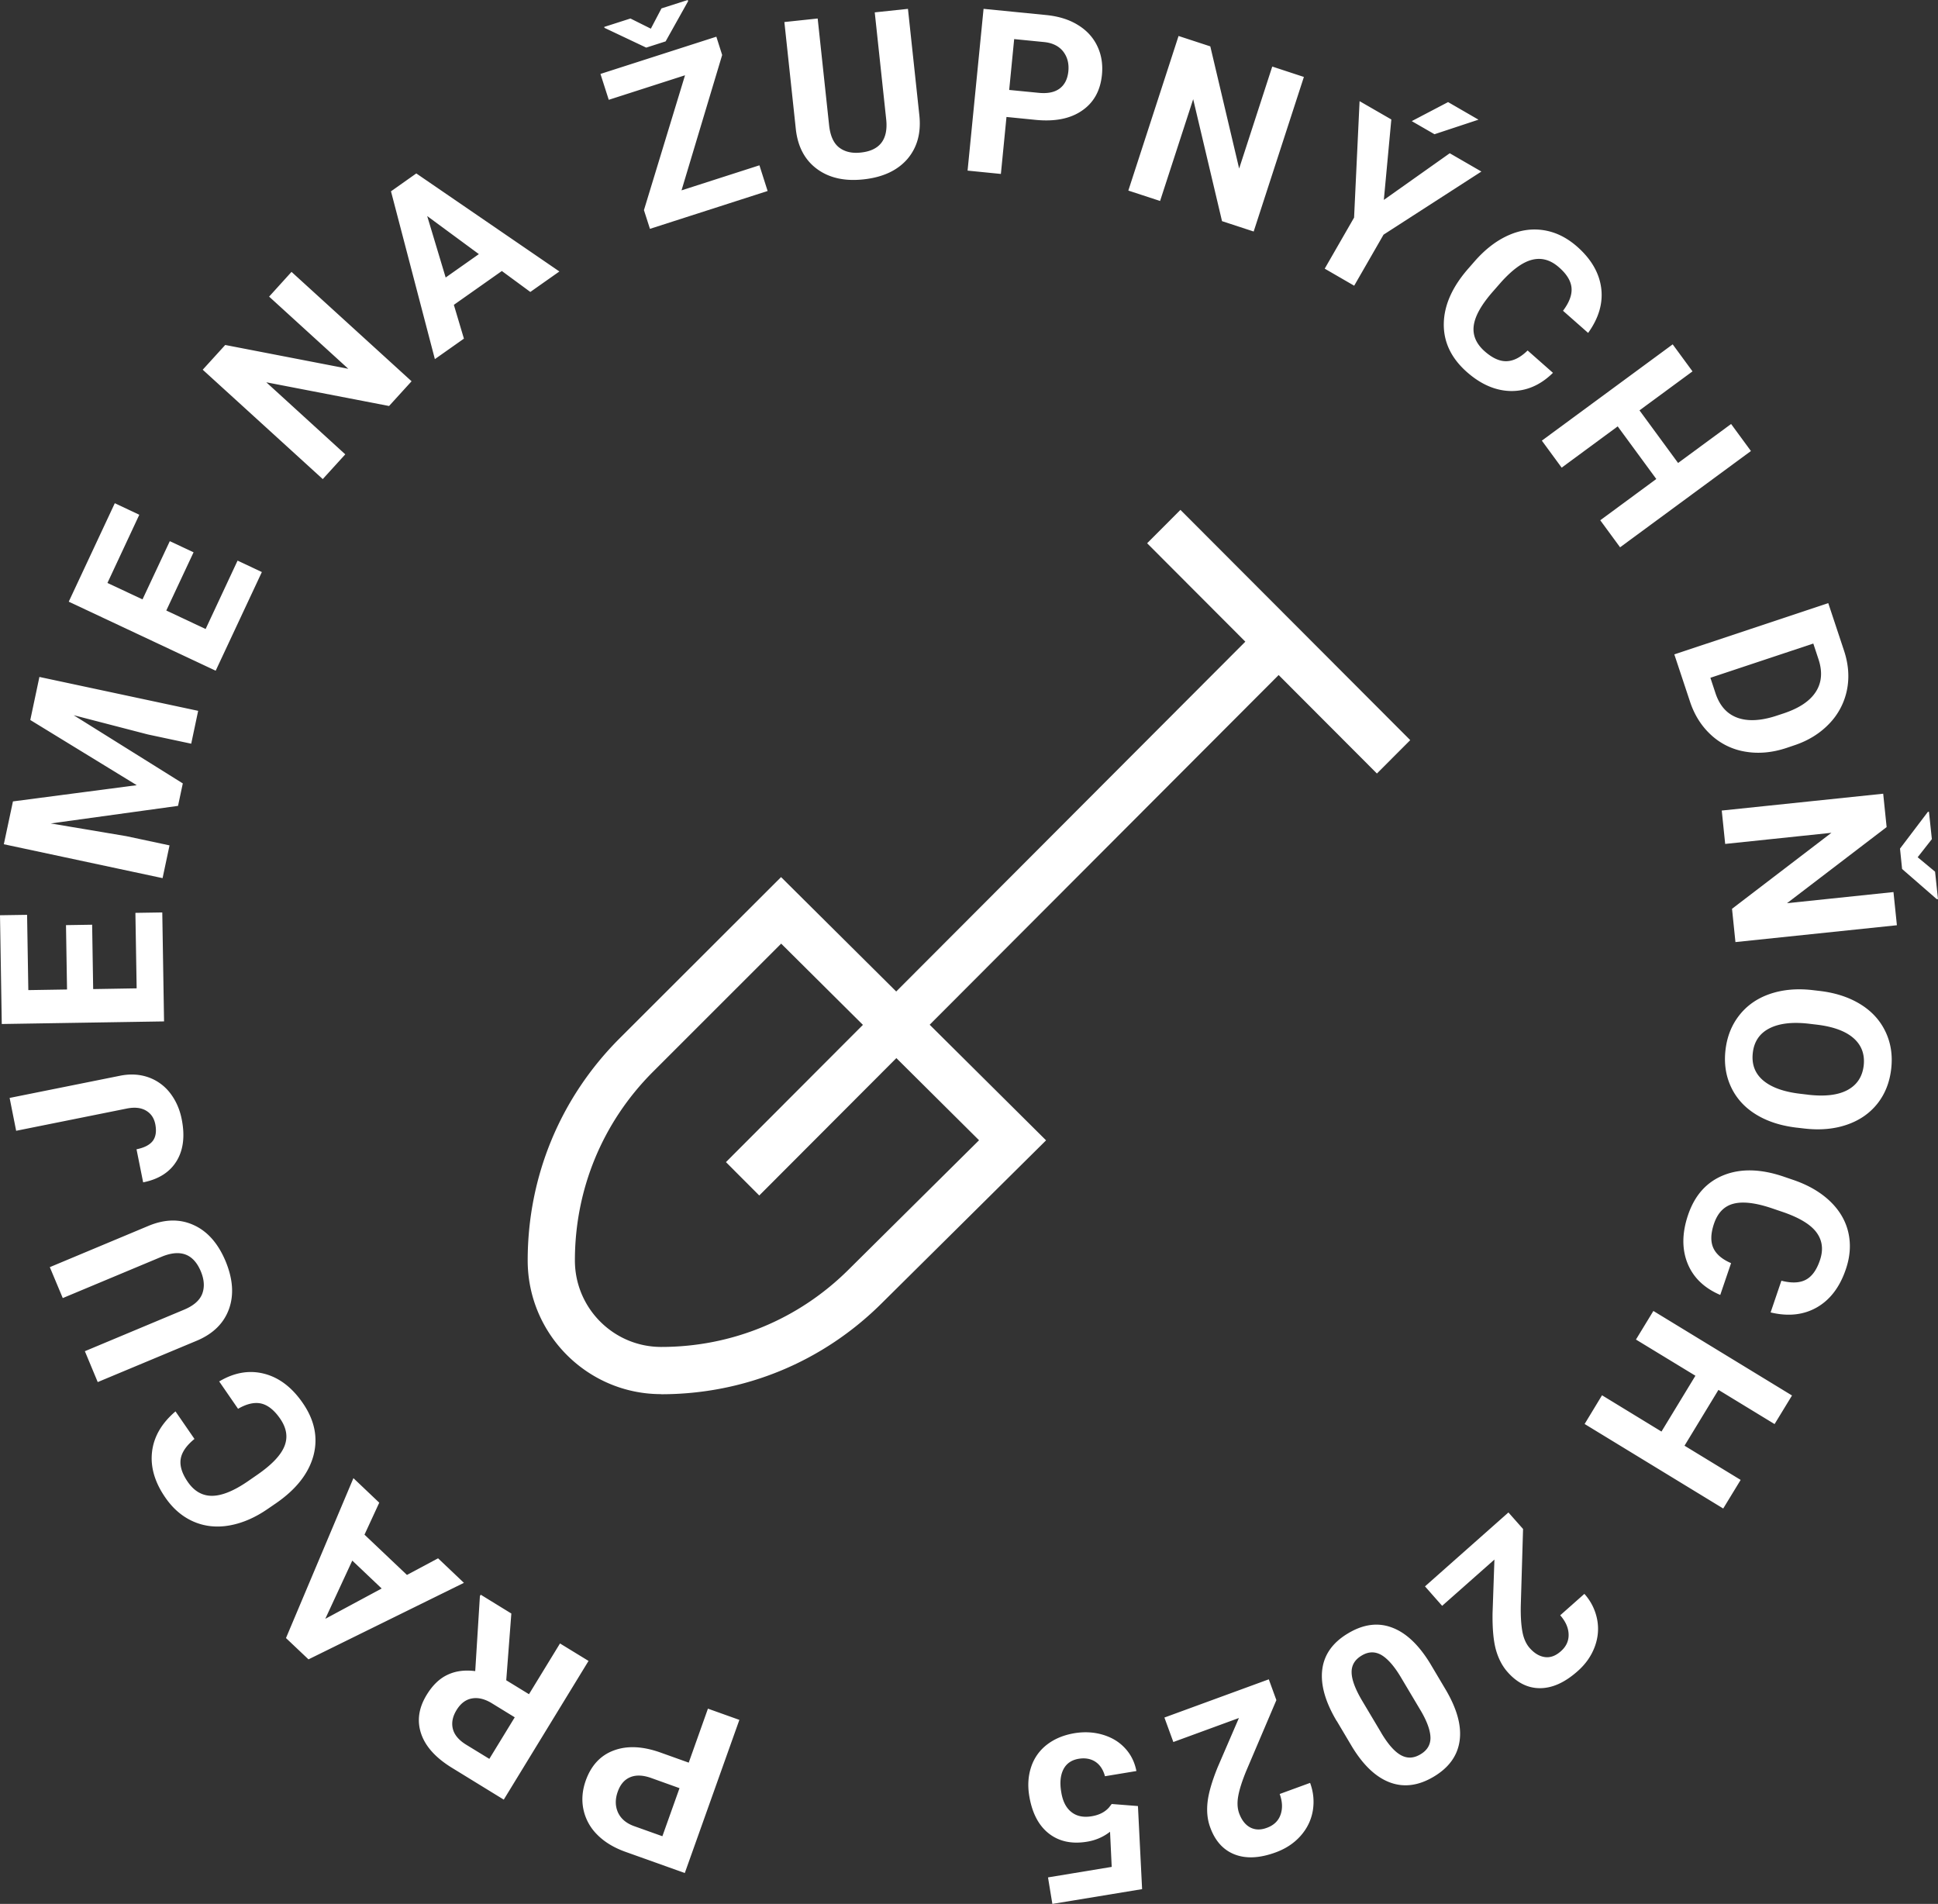 <?xml version="1.0" encoding="UTF-8"?> <svg xmlns="http://www.w3.org/2000/svg" width="170" height="167" fill="none" viewBox="0 0 170 167"><rect x="0" y="0" width="170" height="167" fill="#333333" stroke="none"/><g clip-path="url(#a)"><path fill="#fff" d="m60.416 154.606 1.684-4.733 2.757.985-4.787 13.433-5.233-1.869c-1.01-.365-1.83-.866-2.458-1.505a4.373 4.373 0 0 1-1.201-2.207c-.173-.83-.1-1.678.209-2.544.473-1.313 1.292-2.198 2.457-2.627 1.175-.437 2.549-.374 4.142.201l2.42.866h.01Zm-.801 2.244-2.467-.885c-.728-.264-1.347-.292-1.857-.082-.51.21-.873.629-1.1 1.268-.237.656-.228 1.258.008 1.805.246.548.701.949 1.375 1.204l2.53.903 1.502-4.213h.009Zm-15.207-9.466 1.994 1.222 2.721-4.451 2.503 1.532-7.436 12.166-4.514-2.772c-1.439-.876-2.349-1.879-2.73-3.001-.383-1.122-.228-2.261.49-3.429.51-.83 1.11-1.413 1.812-1.742.7-.337 1.51-.447 2.439-.328l.41-6.584.072-.119 2.685 1.651-.446 5.845v.01Zm.756 3.255-2.02-1.24c-.629-.383-1.211-.52-1.757-.419-.546.1-.983.446-1.33 1.003-.354.574-.463 1.121-.336 1.65.128.529.519 1.004 1.192 1.414l2.012 1.231 2.23-3.648.009.009Zm-13.197-16.032 3.731 3.538 2.73-1.459 2.267 2.152-13.634 6.712-1.975-1.869 5.916-14.026 2.266 2.152-1.301 2.818v-.018Zm1.52 4.733-2.585-2.453-2.367 5.107 4.952-2.663v.009Zm-14.243-18.176c1.32-.784 2.64-1.003 3.942-.665 1.301.337 2.43 1.194 3.376 2.571 1.038 1.505 1.347 3.037.938 4.597-.419 1.559-1.502 2.954-3.268 4.176l-.719.493c-1.128.784-2.257 1.268-3.386 1.468-1.128.201-2.184.082-3.149-.337-.965-.42-1.793-1.122-2.466-2.098-.938-1.349-1.33-2.699-1.174-4.022.154-1.322.837-2.507 2.057-3.547l1.665 2.417c-.719.583-1.12 1.176-1.21 1.769-.091.602.118 1.267.628 2.006.555.803 1.265 1.213 2.111 1.213.847 0 1.884-.41 3.104-1.24l.883-.611c1.265-.876 2.057-1.706 2.375-2.499.319-.793.191-1.596-.382-2.426-.519-.748-1.074-1.185-1.666-1.322-.591-.128-1.265.027-2.02.465l-1.666-2.417.027.009ZM4.36 111.151l8.655-3.621c1.438-.601 2.767-.629 3.977-.073 1.21.548 2.14 1.606 2.795 3.165.637 1.541.746 2.927.31 4.168-.438 1.24-1.357 2.17-2.768 2.781l-8.756 3.657-1.128-2.708 8.674-3.63c.864-.356 1.401-.83 1.62-1.404.218-.575.182-1.232-.119-1.961-.637-1.523-1.756-1.961-3.367-1.322l-8.747 3.657-1.138-2.718-.009.009ZM1.417 99.186l-.573-2.882 9.666-1.942c.892-.183 1.71-.137 2.466.118a4.144 4.144 0 0 1 1.911 1.35c.51.647.865 1.413 1.047 2.316.3 1.478.155 2.709-.437 3.685-.591.975-1.565 1.605-2.94 1.878l-.582-2.9c.683-.137 1.156-.383 1.429-.738.264-.356.337-.84.218-1.46-.109-.547-.382-.948-.828-1.203-.446-.256-1.01-.31-1.71-.165l-9.667 1.943ZM8.082 81.11l.091 5.646 3.814-.064-.11-6.621 2.358-.037.155 9.558-14.235.228L0 80.28l2.376-.036.109 6.603 3.395-.055-.091-5.645 2.293-.036ZM1.137 70.295l10.858-1.423-9.338-5.718.8-3.776 13.926 2.973-.61 2.882-3.804-.811-6.508-1.688 9.575 5.983-.419 1.97L4.45 72.228l6.617 1.113 3.804.811-.61 2.873L.336 74.052l.8-3.757ZM16.98 48.444l-2.393 5.107 3.45 1.623 2.803-6 2.13 1.003-4.05 8.654-12.89-6.055 4.041-8.637 2.148 1.013-2.794 5.982 3.076 1.441 2.394-5.107 2.084.976Zm19.123-15.002-1.975 2.17-10.768-2.079 6.927 6.32-1.975 2.17-10.53-9.593 1.974-2.17 10.795 2.088-6.945-6.33 1.966-2.17 10.53 9.594Zm7.914-9.667-4.205 2.964.883 2.964-2.548 1.797-3.85-14.72 2.22-1.568 12.552 8.6-2.549 1.796-2.494-1.833h-.009Zm-4.924.566 2.913-2.052-4.533-3.338 1.62 5.39Zm20.687-7.643 6.836-2.198.719 2.253-10.322 3.32-.527-1.642L60.09 6.603 53.4 8.755l-.728-2.27 10.166-3.266.51 1.605-3.568 11.883v-.009Zm-2.685-14.19.929-1.77L60.326 0l.037.1-1.975 3.53-1.702.547-3.66-1.733L53 2.362l2.303-.739 1.793.894v-.01ZM79.645.775l1 9.339c.165 1.55-.19 2.827-1.055 3.84-.874 1.002-2.148 1.595-3.823 1.777-1.656.183-3.012-.118-4.077-.893s-1.693-1.924-1.875-3.457l-1.01-9.448 2.921-.31 1.002 9.357c.1.93.39 1.578.882 1.96.492.375 1.129.53 1.912.439 1.638-.174 2.384-1.131 2.22-2.855l-1.01-9.439 2.93-.31h-.017Zm8.643 9.485-.491 4.997-2.922-.292L86.277.775l5.524.547c1.065.11 1.984.392 2.749.867.765.465 1.338 1.085 1.702 1.851.364.757.5 1.596.41 2.517-.137 1.395-.72 2.444-1.748 3.146-1.028.712-2.385.976-4.06.812l-2.557-.255h-.009Zm.237-2.371 2.603.255c.773.073 1.374-.046 1.82-.374.437-.328.692-.82.765-1.496.073-.693-.082-1.276-.446-1.75-.364-.466-.91-.748-1.63-.83l-2.675-.265-.437 4.46ZM109.98 20.31l-2.785-.912-2.53-10.698-2.903 8.928-2.785-.912 4.405-13.56 2.785.911 2.53 10.716 2.904-8.946 2.775.912-4.405 13.56h.009Zm11.42-2.782 5.771-4.086 2.776 1.605-8.583 5.536-2.576 4.478-2.585-1.496 2.576-4.478.482-10.214 2.785 1.606-.655 7.04.009.009Zm5.625-8.573 2.667 1.542-3.859 1.277-1.994-1.15 3.186-1.669Zm9.199 23.748c-1.092 1.076-2.321 1.605-3.668 1.596-1.347-.018-2.648-.574-3.895-1.678-1.366-1.213-2.039-2.626-2.012-4.24.028-1.615.747-3.229 2.166-4.843l.574-.657c.91-1.03 1.884-1.778 2.931-2.243 1.046-.465 2.093-.611 3.14-.438 1.046.174 2.002.657 2.894 1.441 1.229 1.085 1.929 2.298 2.102 3.62.173 1.323-.209 2.636-1.146 3.94l-2.203-1.942c.555-.739.801-1.405.746-2.016-.054-.601-.418-1.203-1.101-1.796-.737-.648-1.511-.867-2.339-.666-.828.2-1.729.857-2.721 1.952l-.71.811c-1.02 1.159-1.584 2.153-1.702 3-.119.84.2 1.597.946 2.262.683.602 1.32.894 1.93.876.61-.018 1.219-.328 1.847-.94l2.203 1.943.018.018Zm5.889 15.303-1.739-2.371 4.915-3.62-3.386-4.615-4.915 3.62-1.738-2.37 11.477-8.445 1.739 2.37-4.651 3.42 3.385 4.615 4.651-3.42 1.739 2.371-11.477 8.445Zm4.754 9.394 13.507-4.497 1.383 4.168c.392 1.186.483 2.344.255 3.457a5.936 5.936 0 0 1-1.556 2.954c-.81.848-1.848 1.496-3.104 1.906l-.619.21c-1.256.42-2.457.529-3.604.338a5.785 5.785 0 0 1-2.994-1.432c-.847-.766-1.475-1.733-1.875-2.919l-1.393-4.195v.01Zm12.187-.949-9.019 3 .446 1.35c.364 1.094.992 1.806 1.893 2.143.901.338 2.02.292 3.349-.127l.719-.237c1.374-.456 2.321-1.086 2.84-1.897.519-.803.6-1.76.236-2.855l-.455-1.377h-.009Zm-6.821 26.192-.301-2.928 8.72-6.666-9.32.976-.301-2.928 14.162-1.477.301 2.927-8.738 6.676 9.338-.976.301 2.91-14.162 1.477v.009Zm15.973-7.46 1.538 1.277.255 2.407h-.109l-3.04-2.645-.182-1.787 2.448-3.228h.091l.255 2.398-1.238 1.578h-.018Zm-10.594 23.729c-1.393-.164-2.585-.547-3.577-1.158-.992-.61-1.72-1.413-2.184-2.398-.465-.985-.628-2.07-.492-3.256.137-1.176.537-2.189 1.211-3.046.673-.857 1.556-1.478 2.657-1.86 1.102-.383 2.339-.502 3.695-.356l.701.082c1.393.164 2.585.556 3.586 1.176 1.002.62 1.73 1.432 2.194 2.417.464.985.628 2.061.491 3.247-.136 1.176-.537 2.197-1.21 3.046-.674.848-1.566 1.468-2.685 1.851-1.12.383-2.367.492-3.75.328l-.628-.073h-.009Zm.983-2.89c1.483.173 2.639.036 3.468-.411.828-.447 1.301-1.158 1.419-2.143.11-.976-.182-1.779-.882-2.399-.701-.62-1.784-1.021-3.25-1.194l-.691-.082c-1.448-.165-2.594-.028-3.45.41-.856.438-1.347 1.158-1.456 2.161-.109.976.182 1.779.892 2.39.71.61 1.793 1.012 3.267 1.185l.692.082h-.009Zm-7.693 17.564c-1.41-.602-2.375-1.532-2.876-2.782-.5-1.249-.482-2.672.055-4.249.592-1.733 1.638-2.891 3.14-3.484 1.502-.593 3.267-.547 5.297.155l.828.283c1.293.447 2.358 1.067 3.186 1.86.828.794 1.365 1.705 1.602 2.736.236 1.031.164 2.107-.219 3.228-.528 1.56-1.374 2.672-2.53 3.338-1.156.666-2.512.821-4.068.447l.946-2.781c.892.228 1.602.2 2.139-.083.537-.282.947-.848 1.238-1.705.319-.93.218-1.733-.282-2.426-.501-.693-1.456-1.277-2.84-1.769l-1.019-.347c-1.456-.501-2.594-.638-3.422-.428-.829.21-1.393.793-1.721 1.742-.291.857-.318 1.568-.072 2.125.245.556.773 1.012 1.565 1.349l-.947 2.782v.009Zm-11.893 11.308 1.52-2.508 5.215 3.183 2.977-4.897-5.216-3.174 1.529-2.508 12.16 7.415-1.529 2.508-4.924-3.001-2.976 4.897 4.924 3.001-1.529 2.508-12.16-7.415.009-.009Zm-13.999 14.245 7.309-6.475 1.283 1.45-.2 6.74c-.018.939.036 1.705.146 2.289.109.584.327 1.058.628 1.404.418.475.864.739 1.347.803.482.064.937-.11 1.383-.502.483-.419.71-.921.692-1.495-.018-.575-.264-1.131-.737-1.669l2.12-1.879a4.678 4.678 0 0 1 1.111 2.198c.164.812.1 1.623-.2 2.435-.301.812-.801 1.532-1.52 2.161-1.102.976-2.185 1.468-3.259 1.478-1.074.009-2.039-.465-2.885-1.432-.464-.529-.801-1.186-1.019-1.979-.21-.794-.301-1.842-.283-3.165l.164-4.705-4.587 4.058-1.511-1.715h.018Zm-7.757 11.819c-1.01-1.696-1.429-3.201-1.265-4.514.163-1.313.919-2.38 2.275-3.183 1.329-.793 2.612-.966 3.841-.501 1.229.456 2.339 1.505 3.34 3.137l1.338 2.253c1.02 1.714 1.438 3.219 1.256 4.532-.182 1.313-.937 2.362-2.266 3.155-1.329.794-2.612.967-3.841.511-1.229-.456-2.339-1.505-3.331-3.137l-1.338-2.253h-.009Zm3.904 1.031c.601 1.012 1.184 1.669 1.739 1.97.555.301 1.119.273 1.711-.082.573-.338.865-.812.874-1.414 0-.602-.255-1.377-.801-2.325l-1.775-2.983c-.592-1.003-1.174-1.659-1.729-1.988-.565-.319-1.138-.31-1.739.055-.591.356-.883.839-.874 1.468.01.63.301 1.414.865 2.39l1.738 2.918-.009-.009Zm-19.024-1.332 9.165-3.356.665 1.824-2.64 6.202c-.355.866-.592 1.596-.701 2.188-.109.584-.082 1.104.073 1.533.219.592.537 1.012.965 1.24.428.228.919.246 1.474.036.601-.219 1.001-.602 1.193-1.14.191-.538.173-1.149-.073-1.824l2.667-.975c.3.811.373 1.632.236 2.453-.145.821-.5 1.55-1.065 2.189-.573.647-1.301 1.13-2.202 1.459-1.375.501-2.567.565-3.568.182-1.001-.383-1.729-1.176-2.166-2.389-.246-.666-.319-1.405-.228-2.216.091-.812.392-1.833.883-3.046l1.866-4.323-5.752 2.107-.783-2.144h-.009Zm-2.313 7.761.365 7.287L92.312 167l-.382-2.325 5.588-.922-.146-3.082c-.6.465-1.283.757-2.03.875-1.337.219-2.457-.027-3.349-.729-.892-.702-1.465-1.806-1.71-3.301-.147-.912-.092-1.751.172-2.536a4.039 4.039 0 0 1 1.374-1.942c.656-.511 1.457-.848 2.43-1.013.847-.136 1.666-.1 2.449.128.783.228 1.438.611 1.957 1.167.528.557.864 1.232 1.02 2.025l-2.759.456c-.154-.575-.437-1.003-.837-1.268-.4-.264-.892-.355-1.456-.264-.628.1-1.083.41-1.347.921-.264.511-.337 1.186-.192 2.015.128.803.428 1.378.893 1.742.464.365 1.055.484 1.774.365.665-.109 1.174-.374 1.53-.784l.227-.292 2.312.182h-.01Zm-41.826-36.132c-6.453 0-11.705-5.262-11.705-11.728 0-7.341 2.849-14.245 8.028-19.443l14.198-14.181 23.246 23.091-14.363 14.236c-5.178 5.18-12.068 8.034-19.395 8.034l-.01-.009Zm10.53-39.516L57.247 94.042c-4.396 4.414-6.817 10.278-6.817 16.516 0 4.186 3.395 7.588 7.573 7.588 6.225 0 12.078-2.426 16.483-6.831l11.395-11.299L68.524 82.77Z"></path><path fill="#fff" d="m110.719 54.801-47.04 47.133 2.922 2.928 47.04-47.133-2.922-2.928Z"></path><path fill="#fff" d="m103.547 44.723-2.922 2.928 20.157 20.197 2.922-2.928-20.157-20.197Z"></path></g><defs><clipPath id="a"><path fill="#fff" d="M0 0h170v167H0z"></path></clipPath></defs></svg> 